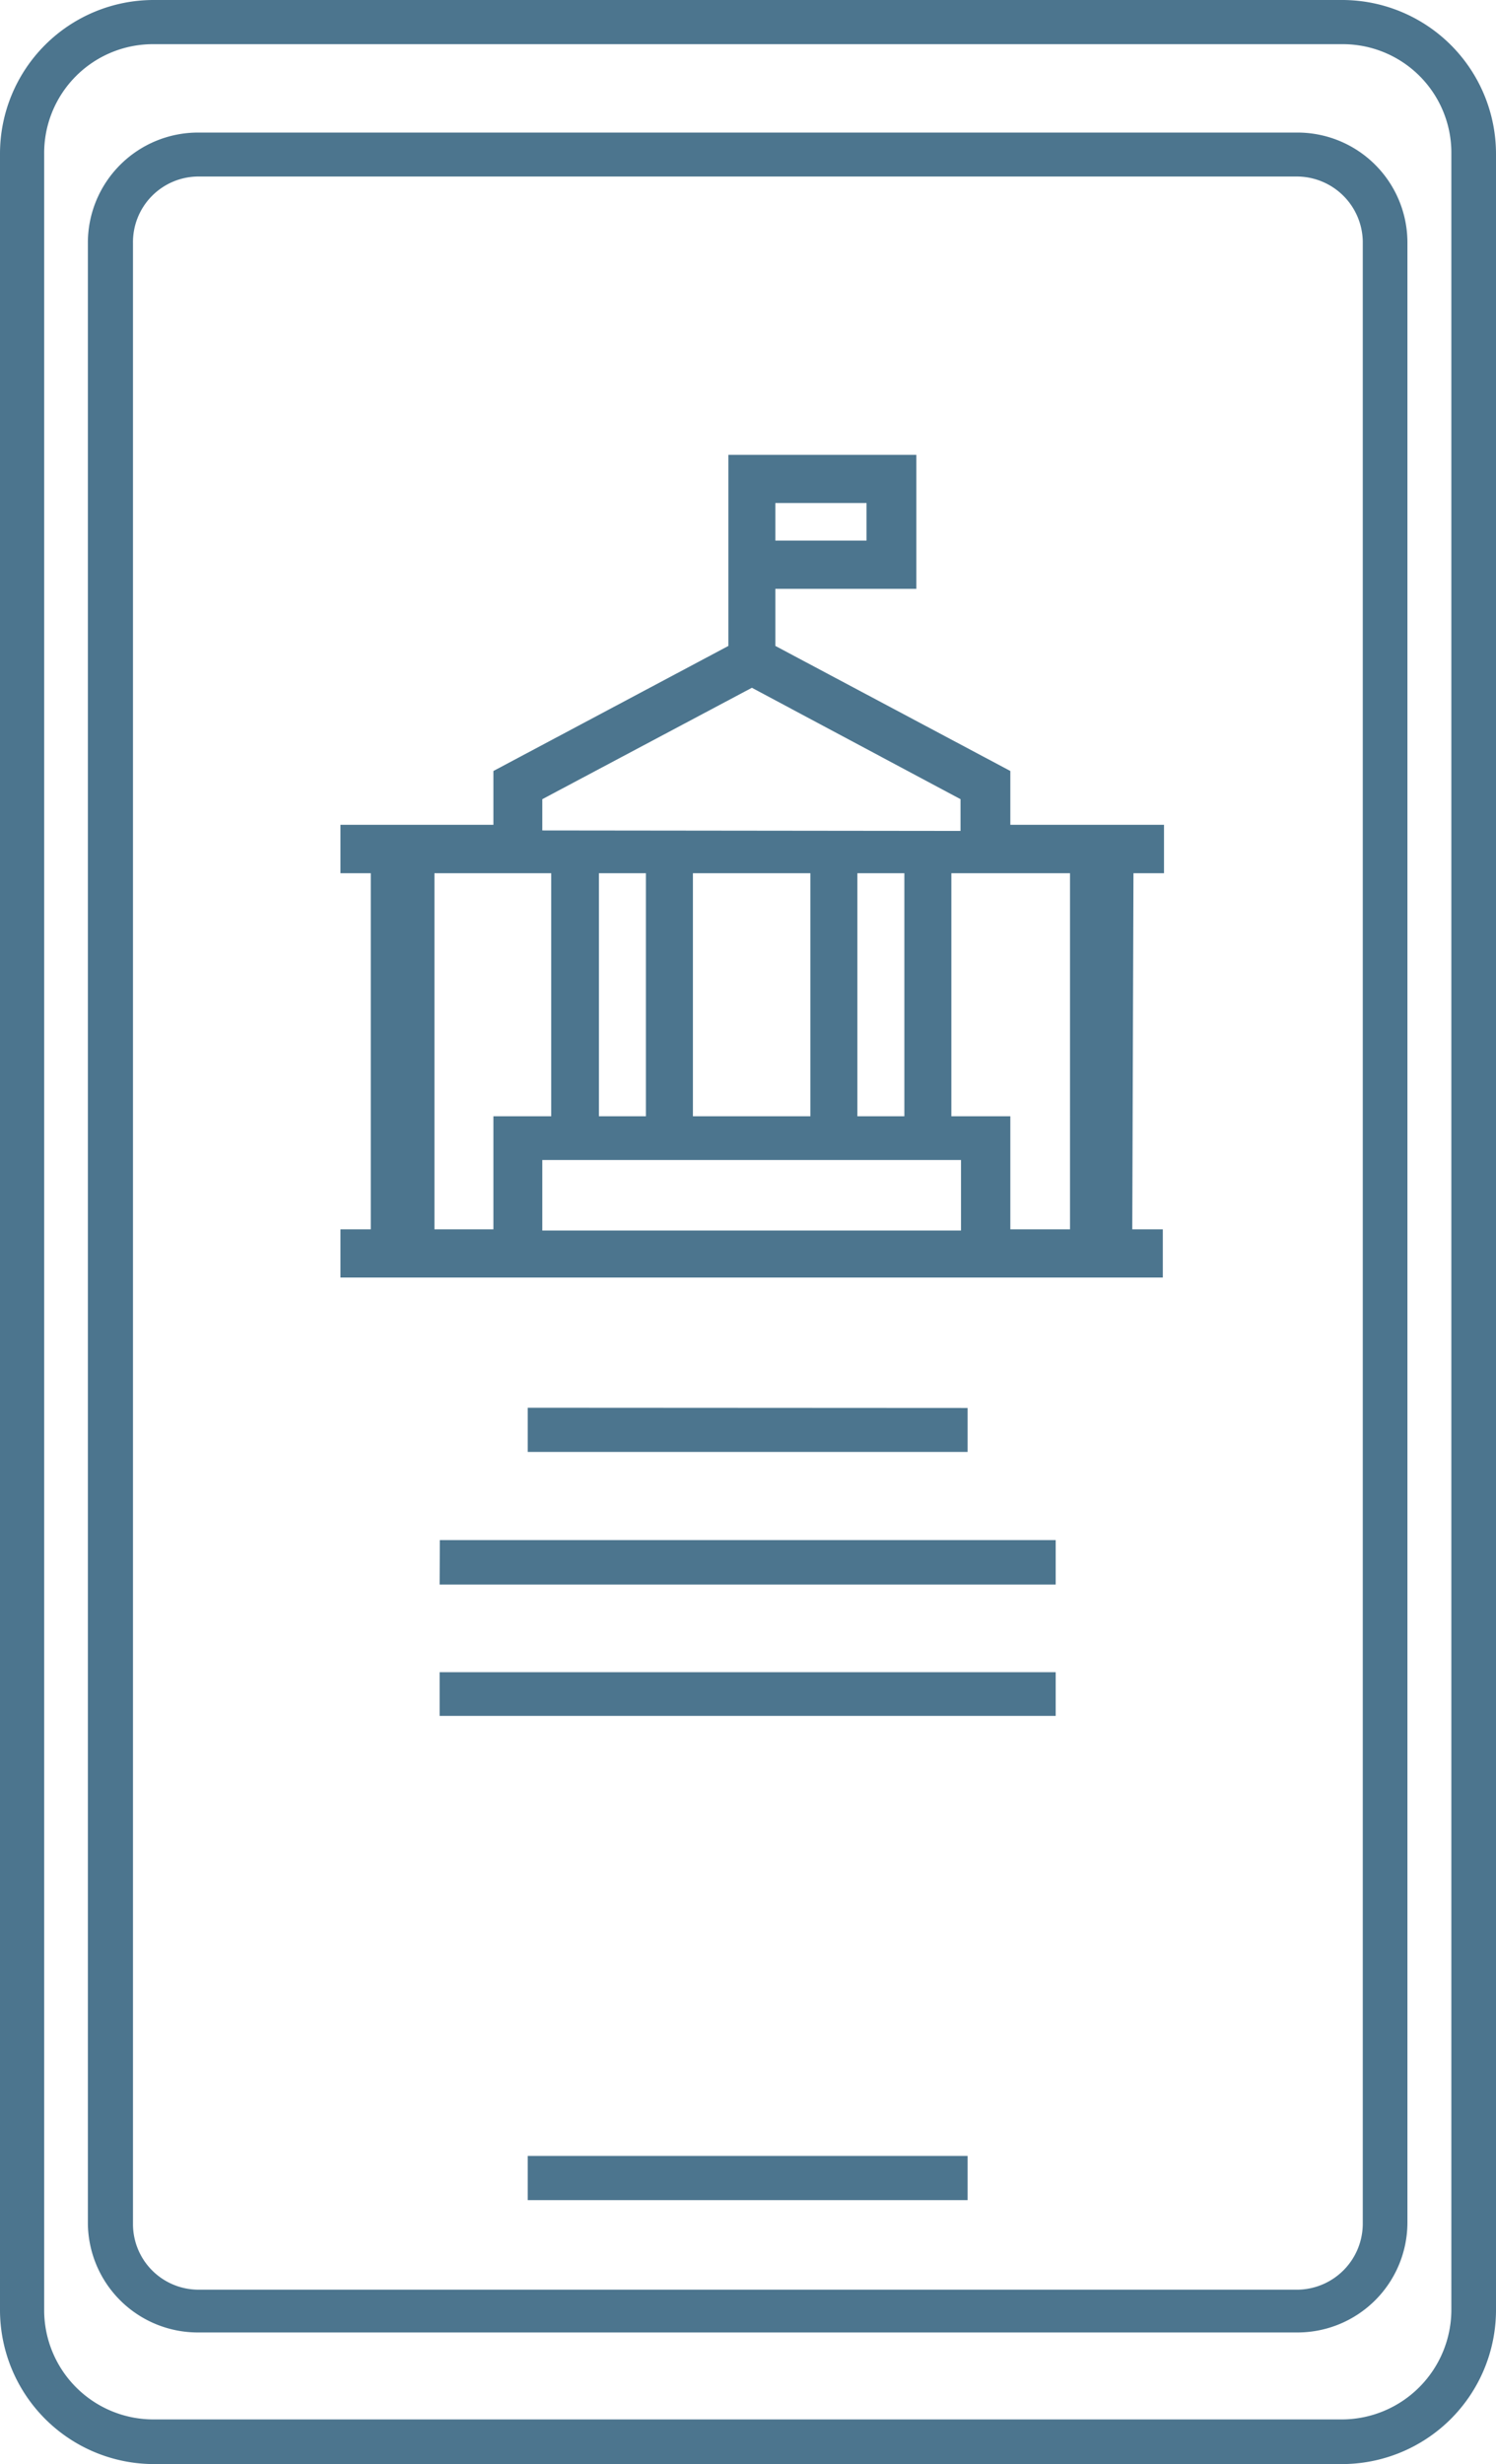 <svg xmlns="http://www.w3.org/2000/svg" width="63.67" height="104.83" viewBox="0 0 63.67 104.83">
  <defs>
    <style>
      .cls-1 {
        fill: #4c758e;
      }
    </style>
  </defs>
  <g id="Layer_2" data-name="Layer 2">
    <g id="Layer_1-2" data-name="Layer 1">
      <path class="cls-1" d="M18.71,71.14H44.93V73H18.71Zm0-3.73H44.93V65.52H18.72ZM22.46,93.6H41.18V91.72H22.46ZM59.9,10.32V94.56a4.68,4.68,0,0,1-4.68,4.67H8.42a4.68,4.68,0,0,1-4.68-4.67V10.32A4.69,4.69,0,0,1,8.42,5.64H55.24A4.68,4.68,0,0,1,59.9,10.32ZM58,10.26a2.81,2.81,0,0,0-2.81-2.75H8.42l0,0h0a2.79,2.79,0,0,0-2.76,2.83v84.3a2.79,2.79,0,0,0,2.78,2.77H55.25A2.81,2.81,0,0,0,58,94.58ZM22.46,59.89v1.88H41.18V59.9ZM63.67,6.54V98.32a6.56,6.56,0,0,1-6.58,6.51H6.54A6.56,6.56,0,0,1,0,98.28V6.54A6.54,6.54,0,0,1,6.54,0H57.12A6.55,6.55,0,0,1,63.67,6.54Zm-1.9-.09a4.62,4.62,0,0,0-4.68-4.57H6.45A4.63,4.63,0,0,0,1.88,6.54V98.32a4.65,4.65,0,0,0,4.66,4.61H57.13a4.67,4.67,0,0,0,4.64-4.69ZM48.19,52.3h1.3v2.05h-35V52.3h1.29V37.15H14.49V35.09H21V32.8L31,27.48V19.35h8v5.7H33v2.43L43,32.8v2.29h6.54v2.06h-1.3ZM36.88,23V21.4H33V23Zm4,12.35V34L32,29.26,23.08,34v1.33ZM36.49,47.49h2V37.15h-2Zm-2,0V37.15h-5V47.49Zm-9,0h2V37.15h-2Zm-7-10.34V52.3H21V47.49h2.46V37.15Zm4.59,12.2v3H40.9v-3Zm17.41-12.2V47.49H43V52.3h2.54V37.15Z"/>
    </g>
  </g>
</svg>
